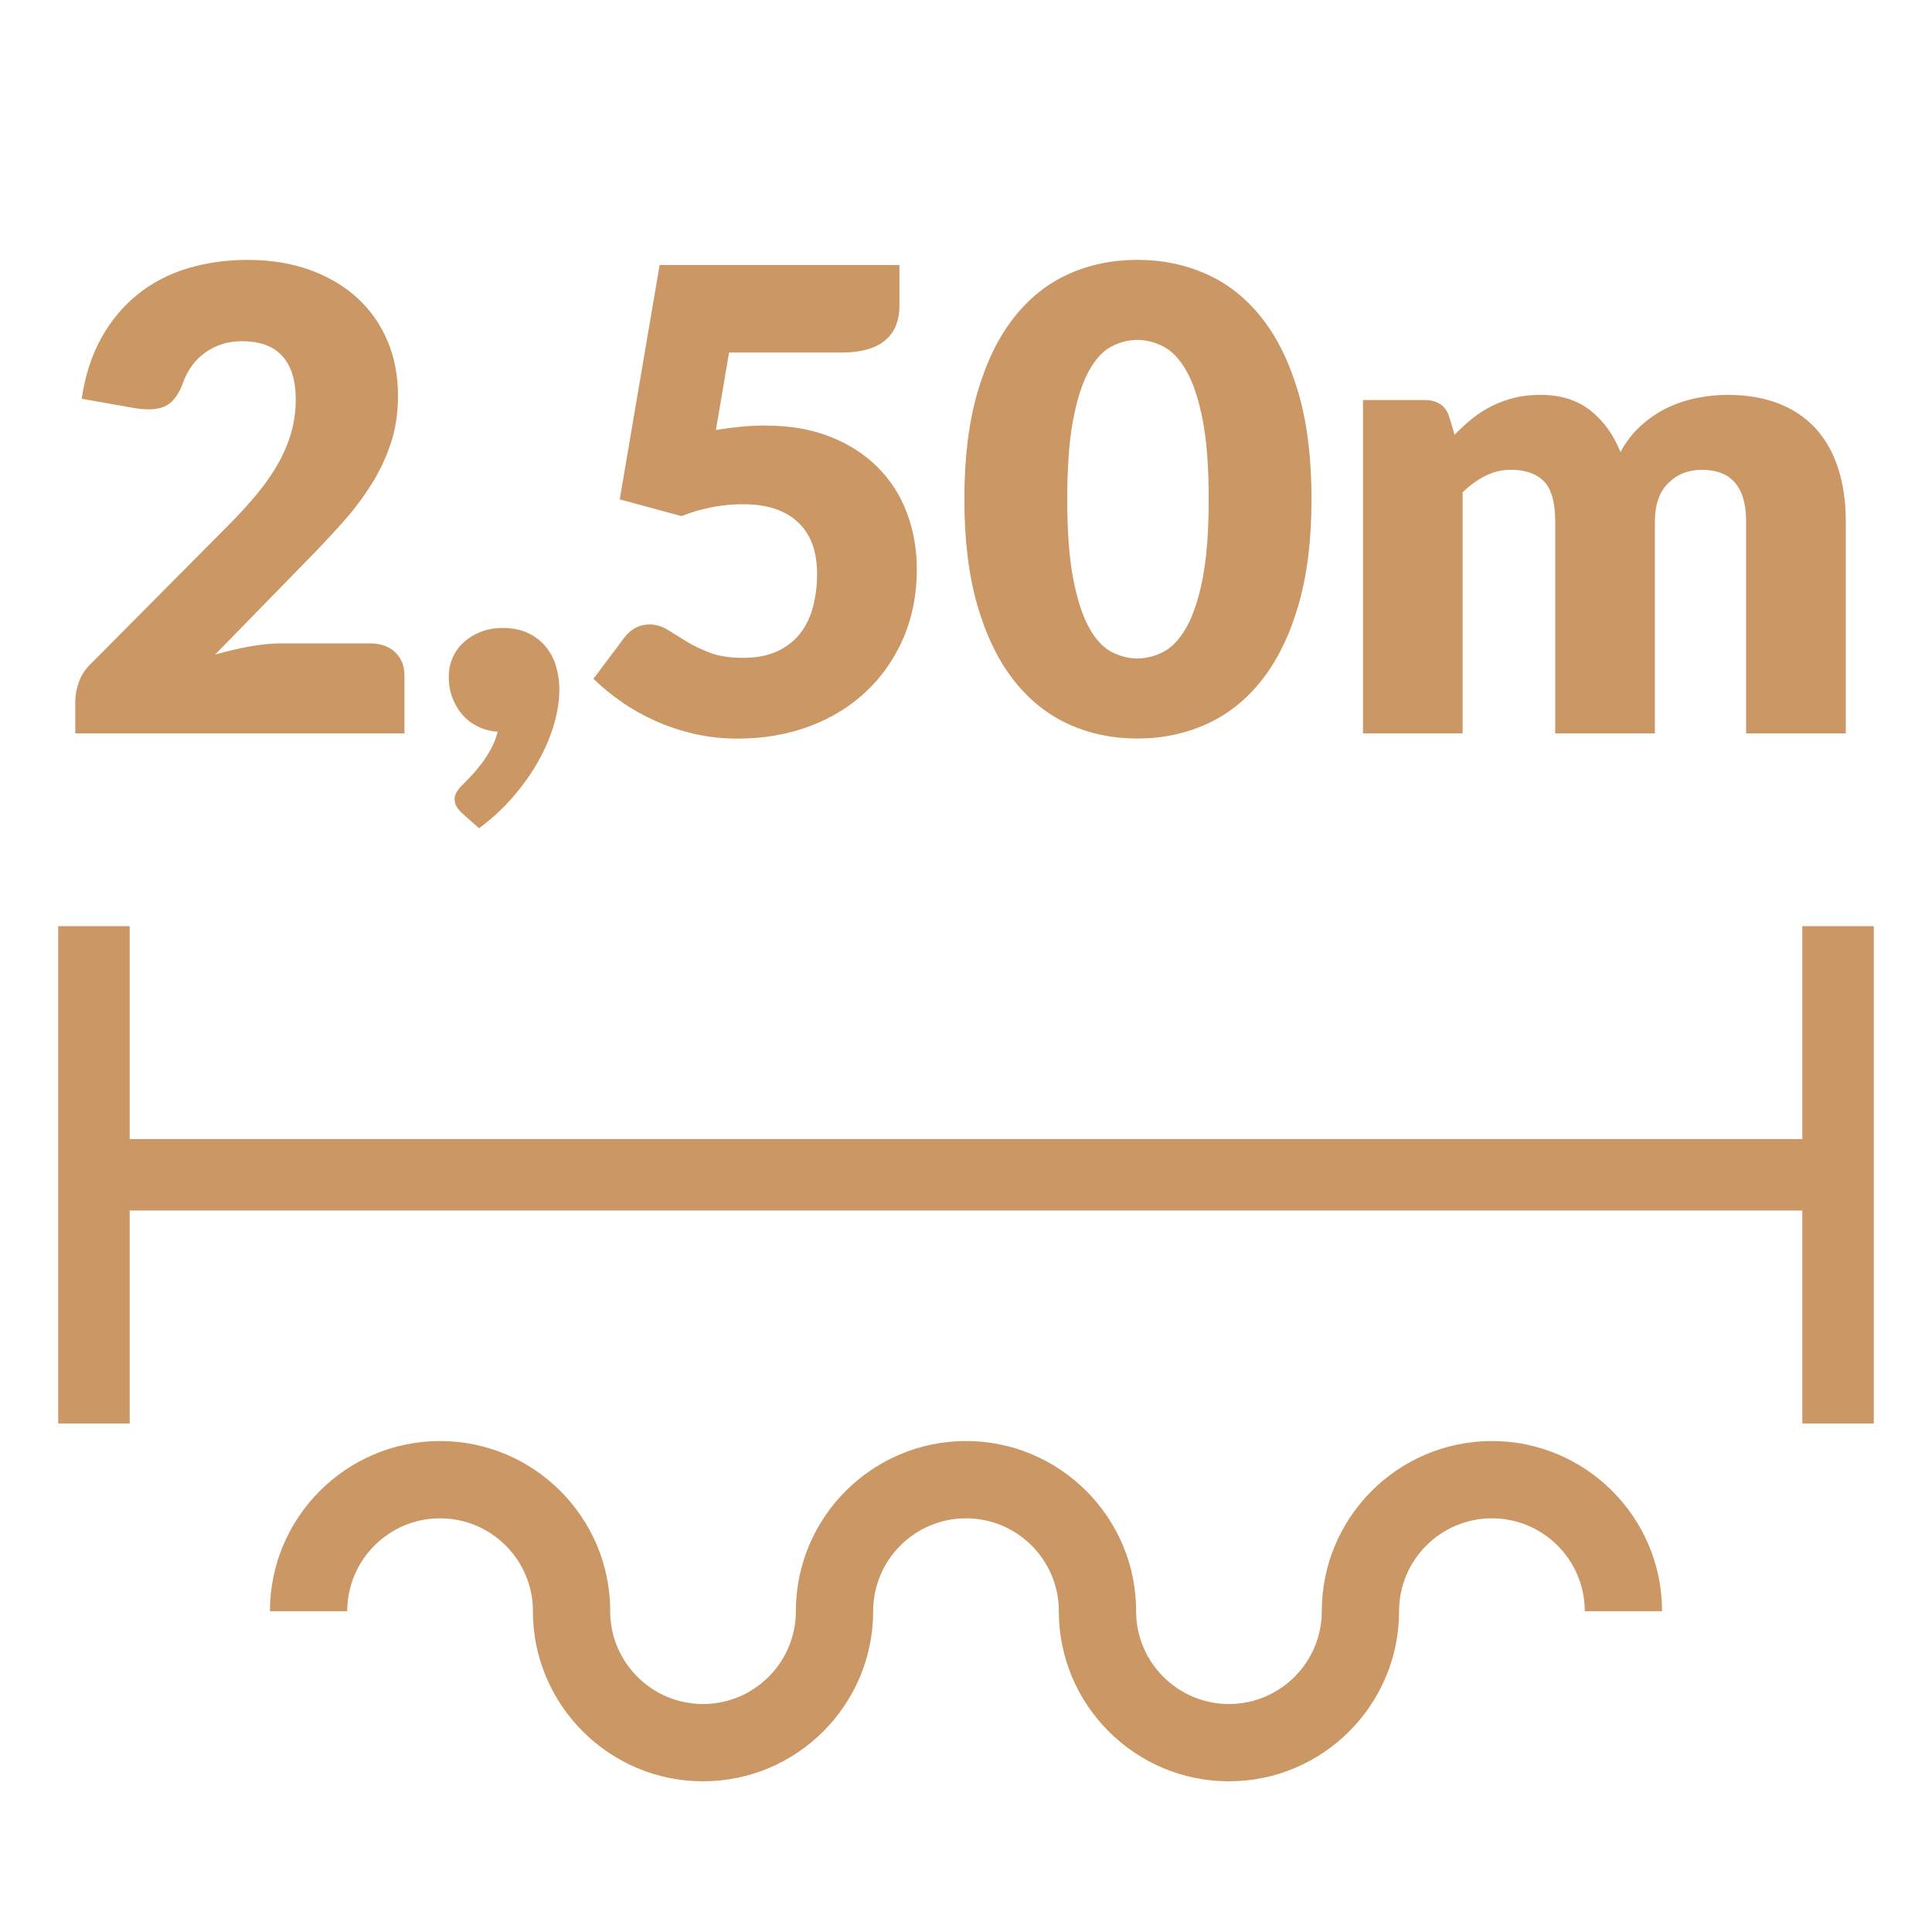 <?xml version="1.0" encoding="utf-8"?>
<!-- Generator: Adobe Illustrator 24.0.0, SVG Export Plug-In . SVG Version: 6.00 Build 0)  -->
<svg version="1.1" id="Layer_1" xmlns="http://www.w3.org/2000/svg" xmlns:xlink="http://www.w3.org/1999/xlink" x="0px" y="0px"
	 viewBox="0 0 500 500" style="enable-background:new 0 0 500 500;" xml:space="preserve">
<style type="text/css">
	.st0{fill:#CA9765;}
</style>
<g>
	<polygon class="st0" points="466.44,239.69 466.44,294.79 33.56,294.79 33.56,239.69 15.07,239.69 15.07,368.39 33.56,368.39 
		33.56,313.28 466.44,313.28 466.44,368.39 484.93,368.39 484.93,313.28 484.93,294.79 484.93,239.69 	"/>
	<path class="st0" d="M104.67,174.82c0-2.5-0.8-4.5-2.41-6.03c-1.61-1.53-3.8-2.29-6.57-2.29H73.05c-2.61,0-5.39,0.26-8.36,0.79
		c-2.97,0.53-5.98,1.24-9.03,2.12l23.71-24.29c3.22-3.27,6.25-6.5,9.11-9.69c2.86-3.19,5.37-6.49,7.53-9.9
		c2.16-3.41,3.87-7,5.12-10.77c1.25-3.77,1.87-7.88,1.87-12.31c0-5.16-0.9-9.89-2.7-14.18c-1.8-4.3-4.4-8-7.78-11.11
		c-3.38-3.11-7.47-5.53-12.27-7.28c-4.8-1.75-10.19-2.62-16.18-2.62c-5.55,0-10.73,0.74-15.56,2.2c-4.83,1.47-9.11,3.7-12.85,6.7
		s-6.88,6.74-9.4,11.23c-2.52,4.49-4.23,9.76-5.12,15.81l13.64,2.41c0.67,0.11,1.32,0.2,1.96,0.25c0.64,0.06,1.23,0.08,1.79,0.08
		c2.33,0,4.17-0.55,5.53-1.66c1.36-1.11,2.48-2.91,3.37-5.41c0.55-1.5,1.29-2.88,2.2-4.16c0.92-1.28,2.01-2.38,3.29-3.33
		c1.27-0.94,2.72-1.69,4.33-2.25c1.61-0.55,3.38-0.83,5.32-0.83c4.71,0,8.22,1.29,10.52,3.87c2.3,2.58,3.45,6.28,3.45,11.11
		c0,2.94-0.36,5.73-1.08,8.36c-0.72,2.63-1.8,5.27-3.24,7.9c-1.44,2.63-3.27,5.31-5.49,8.03c-2.22,2.72-4.83,5.57-7.82,8.57
		l-34.94,35.19c-1.66,1.5-2.83,3.16-3.49,4.99c-0.67,1.83-1,3.55-1,5.16v8.32h85.19V174.82z"/>
	<path class="st0" d="M119.6,184.89c1.08,1.28,2.4,2.3,3.95,3.08c1.55,0.78,3.3,1.25,5.24,1.41c-0.39,1.55-0.96,3.02-1.71,4.41
		c-0.75,1.39-1.57,2.66-2.45,3.83c-0.89,1.16-1.78,2.22-2.66,3.16c-0.89,0.94-1.66,1.75-2.33,2.41c-0.56,0.5-1.03,1.07-1.41,1.71
		c-0.39,0.64-0.58,1.23-0.58,1.79c0,0.78,0.15,1.43,0.46,1.96c0.3,0.53,0.76,1.09,1.37,1.71l4.49,3.99c3.38-2.5,6.38-5.27,8.98-8.32
		c2.61-3.05,4.78-6.16,6.53-9.32c1.75-3.16,3.06-6.31,3.95-9.44c0.89-3.13,1.33-6.09,1.33-8.86c0-2.11-0.29-4.12-0.87-6.03
		c-0.58-1.91-1.48-3.6-2.7-5.08c-1.22-1.47-2.75-2.63-4.58-3.49c-1.83-0.86-3.99-1.29-6.49-1.29c-2.11,0-4.01,0.33-5.7,1
		c-1.69,0.67-3.16,1.57-4.41,2.7c-1.25,1.14-2.2,2.47-2.87,3.99c-0.67,1.53-1,3.18-1,4.95c0,1.94,0.3,3.73,0.92,5.37
		C117.67,182.16,118.52,183.61,119.6,184.89z"/>
	<path class="st0" d="M207.12,163.88c-1.53,1.97-3.51,3.52-5.95,4.66c-2.44,1.14-5.38,1.71-8.82,1.71c-3.44,0-6.32-0.44-8.65-1.33
		c-2.33-0.89-4.37-1.87-6.11-2.95c-1.75-1.08-3.36-2.08-4.83-2.99c-1.47-0.92-3.04-1.37-4.7-1.37c-1.28,0-2.47,0.29-3.58,0.87
		c-1.11,0.58-2.08,1.43-2.91,2.54l-7.99,10.65c2.16,2.11,4.58,4.09,7.24,5.95c2.66,1.86,5.56,3.49,8.69,4.91
		c3.13,1.41,6.49,2.54,10.07,3.37c3.58,0.83,7.33,1.25,11.27,1.25c6.77,0,12.99-1.07,18.68-3.2c5.68-2.13,10.58-5.14,14.68-9.03
		c4.1-3.88,7.31-8.5,9.61-13.85c2.3-5.35,3.45-11.27,3.45-17.76c0-5.16-0.85-10-2.54-14.52c-1.69-4.52-4.2-8.46-7.53-11.81
		c-3.33-3.35-7.43-6-12.31-7.94c-4.88-1.94-10.51-2.91-16.89-2.91c-2,0-4.05,0.1-6.16,0.29c-2.11,0.2-4.3,0.49-6.57,0.87l3.41-20.05
		h28.95c2.72,0,5.05-0.29,6.99-0.87c1.94-0.58,3.51-1.41,4.7-2.5c1.19-1.08,2.07-2.34,2.62-3.79c0.55-1.44,0.83-3.05,0.83-4.83
		V68.59h-62.06l-10.32,60.65l15.97,4.33c5.21-2.05,10.54-3.08,15.97-3.08c6.1,0,10.81,1.54,14.14,4.62
		c3.33,3.08,4.99,7.56,4.99,13.44c0,3-0.35,5.81-1.04,8.44C209.75,159.61,208.64,161.91,207.12,163.88z"/>
	<path class="st0" d="M262.31,175.99c3.99,5.1,8.72,8.9,14.18,11.4c5.46,2.5,11.41,3.74,17.84,3.74c6.43,0,12.41-1.25,17.93-3.74
		c5.52-2.5,10.29-6.29,14.31-11.4c4.02-5.1,7.17-11.54,9.44-19.3c2.27-7.76,3.41-16.94,3.41-27.54c0-10.59-1.14-19.77-3.41-27.54
		c-2.28-7.76-5.42-14.2-9.44-19.3c-4.02-5.1-8.79-8.89-14.31-11.36c-5.52-2.47-11.49-3.7-17.93-3.7c-6.43,0-12.38,1.23-17.84,3.7
		c-5.46,2.47-10.19,6.25-14.18,11.36c-3.99,5.1-7.11,11.54-9.36,19.3c-2.25,7.77-3.37,16.94-3.37,27.54
		c0,10.59,1.12,19.77,3.37,27.54C255.2,164.45,258.32,170.88,262.31,175.99z M277.74,108.56c1.03-5.35,2.38-9.55,4.08-12.6
		c1.69-3.05,3.63-5.14,5.82-6.28c2.19-1.14,4.42-1.71,6.7-1.71c2.27,0,4.52,0.57,6.74,1.71c2.22,1.14,4.2,3.23,5.95,6.28
		c1.75,3.05,3.15,7.25,4.2,12.6c1.05,5.35,1.58,12.22,1.58,20.59c0,8.43-0.53,15.31-1.58,20.63s-2.45,9.53-4.2,12.6
		s-3.73,5.19-5.95,6.32c-2.22,1.14-4.46,1.71-6.74,1.71c-2.27,0-4.51-0.57-6.7-1.71c-2.19-1.14-4.13-3.25-5.82-6.32
		c-1.69-3.08-3.05-7.28-4.08-12.6c-1.03-5.32-1.54-12.2-1.54-20.63C276.2,120.78,276.72,113.91,277.74,108.56z"/>
	<path class="st0" d="M378.53,127.4c1.83-1.77,3.79-3.19,5.87-4.24c2.08-1.05,4.28-1.58,6.61-1.58c3.77,0,6.63,1,8.57,3
		c1.94,2,2.91,5.46,2.91,10.4v54.82h25.79v-54.82c0-4.33,1.15-7.64,3.45-9.94c2.3-2.3,5.2-3.45,8.69-3.45
		c7.65,0,11.48,4.46,11.48,13.39v54.82h25.79v-54.82c0-5.16-0.67-9.78-2-13.85c-1.33-4.08-3.29-7.51-5.87-10.32
		c-2.58-2.8-5.78-4.94-9.61-6.41c-3.83-1.47-8.21-2.21-13.14-2.21c-2.66,0-5.34,0.28-8.03,0.83c-2.69,0.55-5.24,1.41-7.65,2.58
		c-2.41,1.17-4.66,2.69-6.74,4.58c-2.08,1.89-3.84,4.16-5.28,6.82c-1.78-4.49-4.37-8.08-7.78-10.77c-3.41-2.69-7.72-4.04-12.94-4.04
		c-2.5,0-4.78,0.26-6.86,0.79c-2.08,0.53-4.02,1.25-5.82,2.16c-1.8,0.92-3.48,2-5.03,3.25c-1.55,1.25-3.05,2.62-4.49,4.12
		l-1.41-4.66c-0.44-1.44-1.21-2.52-2.29-3.24c-1.08-0.72-2.43-1.08-4.04-1.08h-15.97v86.27h25.79V127.4z"/>
	<path class="st0" d="M386.11,372.94c-24.28,0-44.03,19.75-44.03,44.03c0,13.25-10.78,24.03-24.03,24.03s-24.03-10.78-24.03-24.03
		h0.01c0-24.28-19.75-44.03-44.03-44.03s-44.03,19.75-44.03,44.03c0,13.25-10.78,24.03-24.03,24.03
		c-13.25,0-24.03-10.78-24.03-24.03h0.01c0-24.28-19.75-44.03-44.03-44.03s-44.03,19.75-44.03,44.03h20
		c0-13.25,10.78-24.03,24.03-24.03c13.25,0,24.03,10.78,24.03,24.03h-0.01c0,24.28,19.75,44.03,44.03,44.03s44.03-19.75,44.03-44.03
		c0-13.25,10.78-24.03,24.03-24.03s24.03,10.78,24.03,24.03h-0.01c0,24.28,19.75,44.03,44.03,44.03s44.03-19.75,44.03-44.03
		c0-13.25,10.78-24.03,24.03-24.03s24.03,10.78,24.03,24.03h20C430.14,392.69,410.39,372.94,386.11,372.94z"/>
</g>
</svg>
